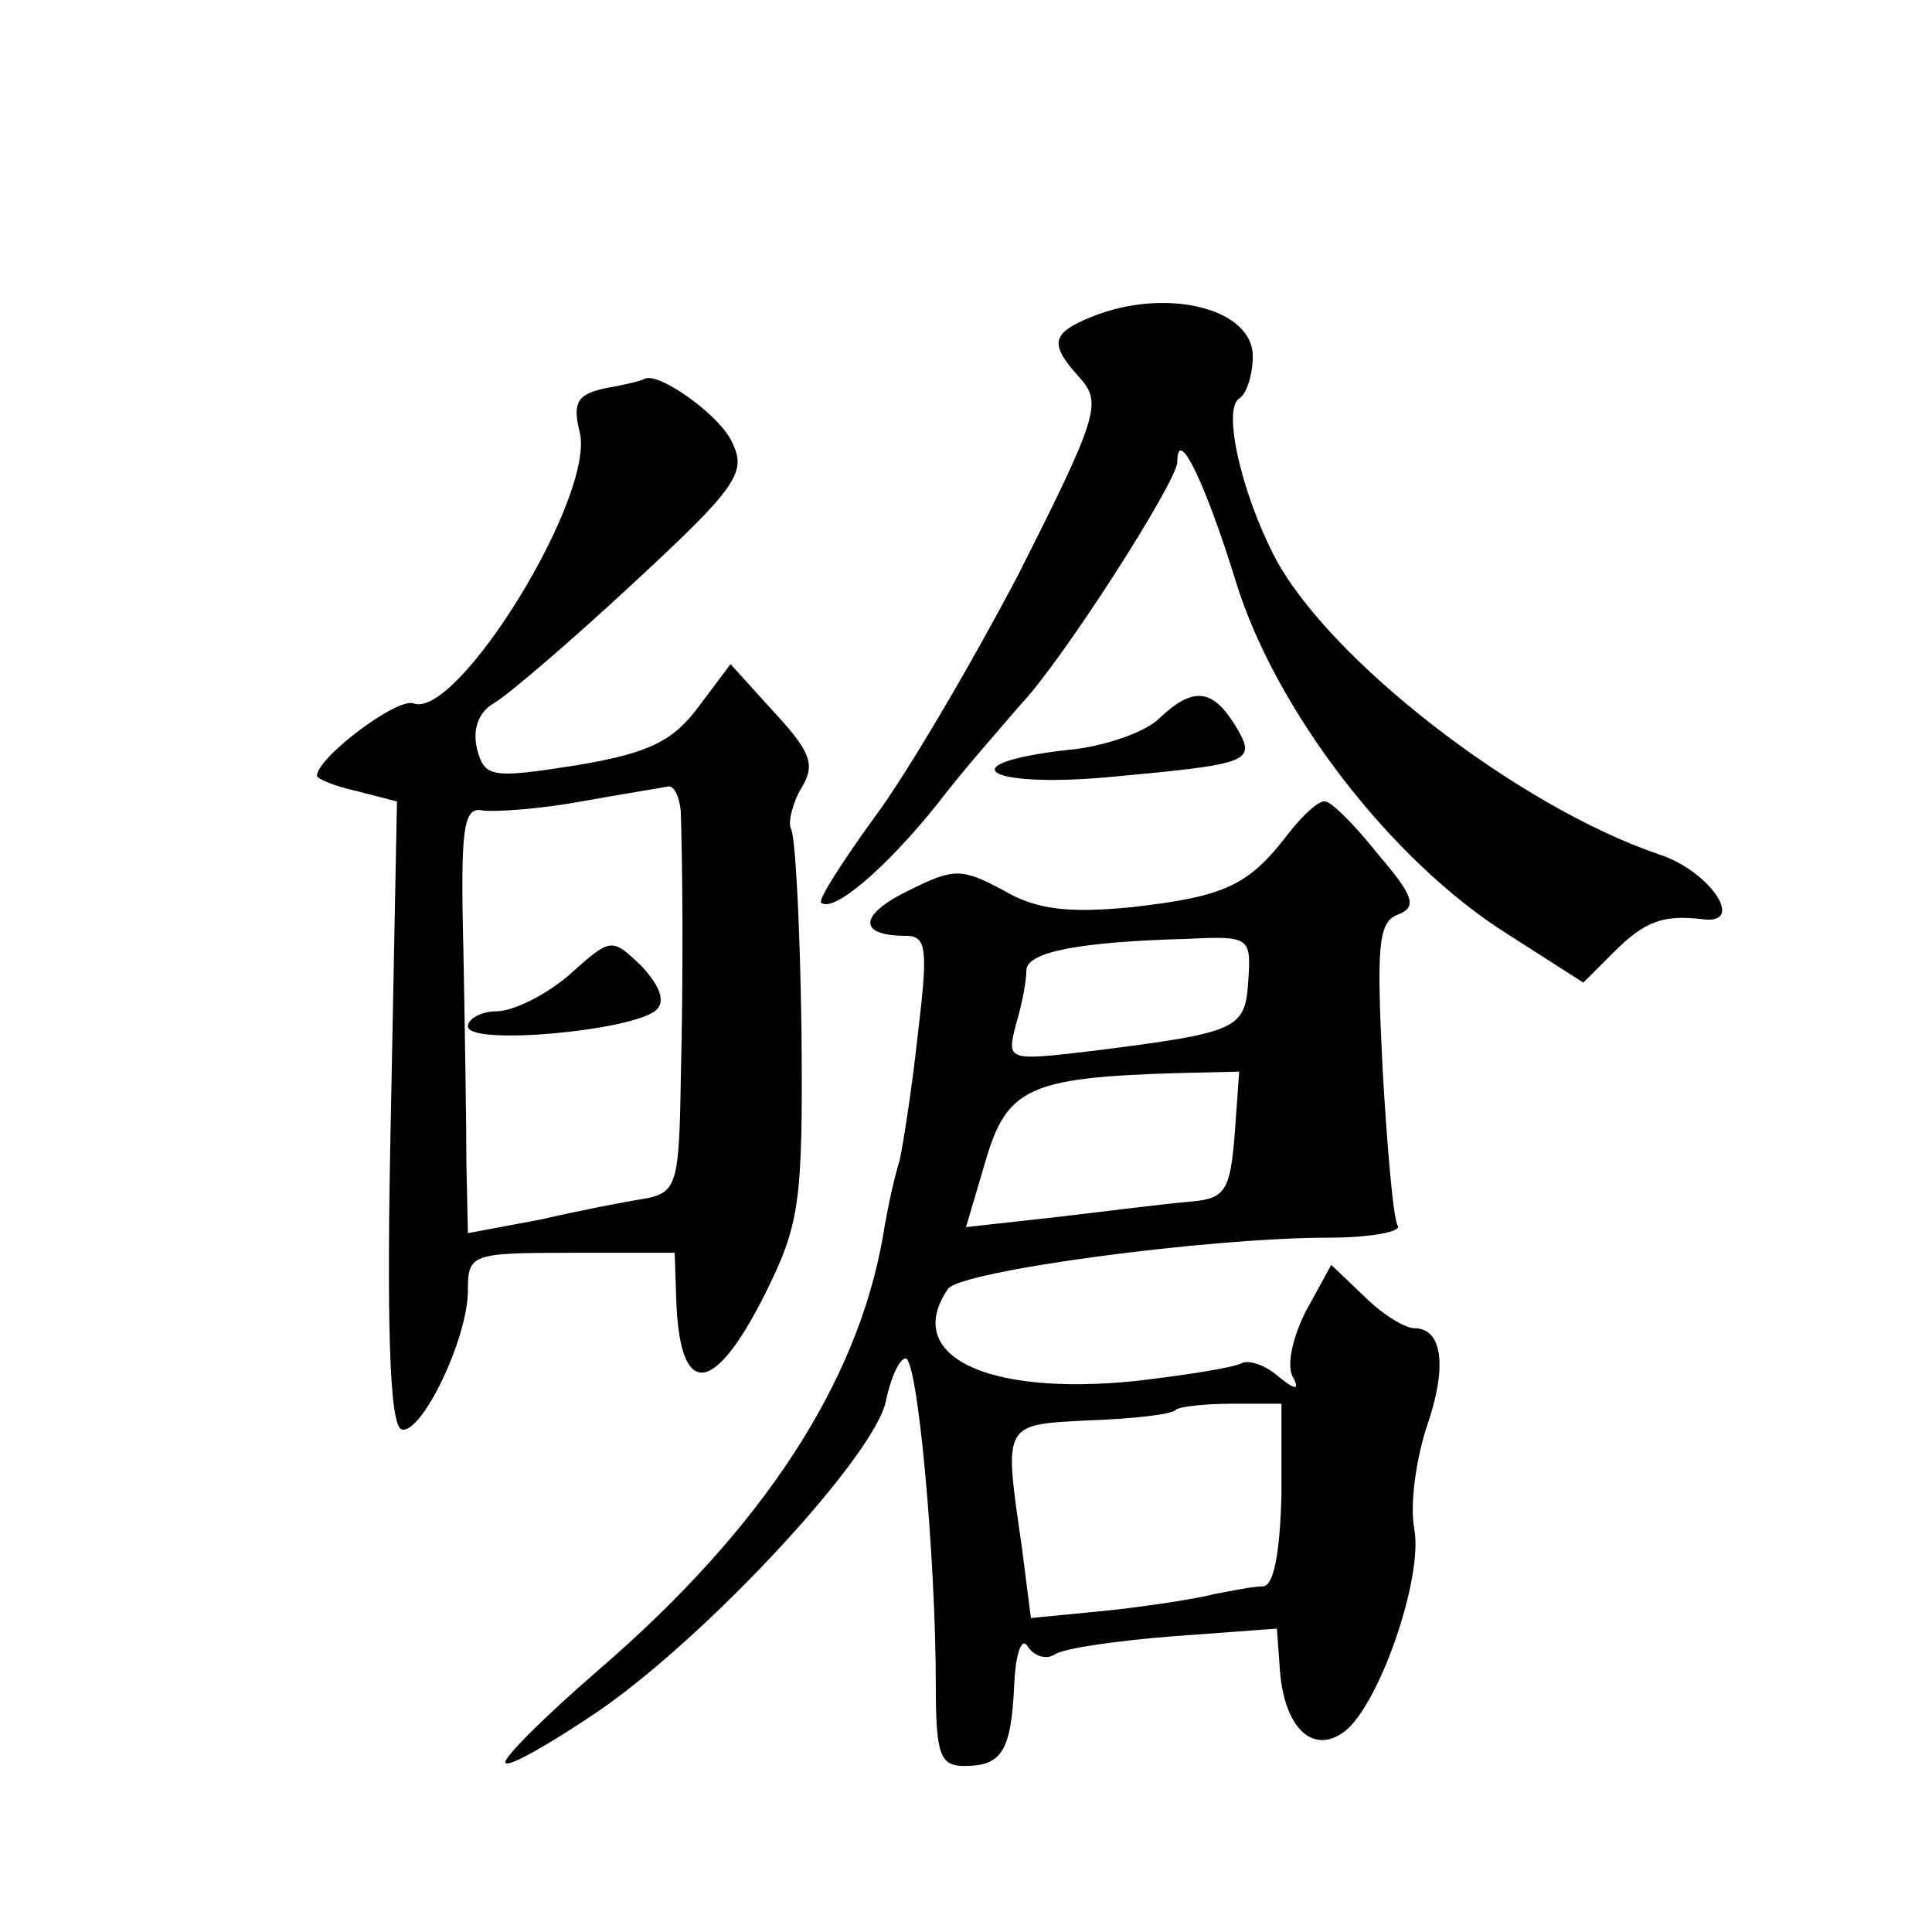 <?xml version="1.0" standalone="no"?>
<!DOCTYPE svg PUBLIC "-//W3C//DTD SVG 20010904//EN"
 "http://www.w3.org/TR/2001/REC-SVG-20010904/DTD/svg10.dtd">
<svg version="1.0" xmlns="http://www.w3.org/2000/svg"
 width="128pt" height="128pt" viewBox="0 0 128 128"
 preserveAspectRatio="xMidYMid meet">
<g transform="translate(0,128) scale(0.1,-0.1)"
fill="#0" stroke="none">
<path d="M723 1070 c-27 -11 -28 -18 -7 -41 14 -16 11 -26 -41 -129 -32 -61 -75
-134 -96 -162 -21 -29 -37 -54 -35 -56 8 -7 42 22 76 64 19 25 45 54 56 67 27 28
104 148 104 161 0 25 19 -15 39 -80 26 -84 102 -184 180 -233 l50 -32 20 20 c21
21 33 25 59 22 29 -4 5 32 -29 43 -94 32 -220 130 -255 198 -22 43 -34 97 -23 104
5 3 9 16 9 28 0 32 -58 46 -107 26z M402 1023 c-19 -4 -23 -9 -18 -29 11 -42 -81
-191 -110 -180 -11 4 -64 -36 -64 -48 0 -2 12 -7 26 -10 l27 -7 -4 -206 c-3 -139
-1 -207 7 -210 13 -4 44 60 44 92 0 24 2 25 68 25 l69 0 1 -30 c2 -66 24 -66 58
1 24 48 26 61 25 177 -1 69 -4 128 -7 133 -2 4 1 17 7 27 9 15 7 23 -18 50 l-29
32 -21 -28 c-17 -23 -33 -31 -81 -39 -57 -9 -61 -8 -66 11 -3 13 1 24 11 30 9 5
51 41 93 80 68 63 75 73 65 93 -8 18 -49 47 -58 42 -1 -1 -13 -4 -25 -6z m49 -280
c1 -28 2 -102 0 -180 -1 -67 -3 -73 -23 -77 -13 -2 -44 -8 -70 -14 l-48 -9 -1 46
c0 25 -1 89 -2 142 -2 81 0 95 13 92 8 -1 38 1 65 6 28 5 53 9 58 10 4 0 7 -7 8
-16z M377 634 c-15 -13 -37 -24 -48 -24 -10 0 -19 -5 -19 -10 0 -13 110 -3 125
11 6 6 2 16 -10 29 -20 19 -20 19 -48 -6z M768 804 c-9 -9 -37 -19 -62 -21 -77
-9 -53 -25 27 -18 98 9 100 10 85 35 -15 24 -28 25 -50 4z M853 727 c-26 -34 -42
-41 -103 -48 -41 -4 -63 -2 -85 11 -28 15 -33 15 -63 0 -33 -16 -34 -30 -2 -30
14 0 15 -8 8 -66 -4 -37 -10 -74 -12 -83 -3 -9 -8 -31 -11 -50 -17 -97 -79 -193
-188 -287 -37 -32 -65 -60 -62 -62 2 -3 30 13 61 34 73 50 184 170 191 206 3 15
9 28 13 28 8 0 20 -132 20 -217 0 -46 3 -53 19 -53 25 0 31 10 33 55 1 20 5 31
9 24 4 -6 12 -9 18 -5 6 4 41 9 79 12 l68 5 2 -28 c3 -38 22 -56 43 -40 23 18 52
102 46 134 -3 16 1 45 8 67 14 40 11 66 -8 66 -6 0 -21 9 -33 21 l-22 21 -17 -31
c-9 -18 -13 -37 -8 -44 4 -8 1 -8 -10 1 -9 8 -20 11 -24 9 -5 -3 -37 -8 -71 -12
-99 -10 -154 17 -124 61 8 12 172 34 252 34 28 0 49 4 46 8 -3 5 -7 52 -10 104
-4 81 -3 97 10 102 13 5 11 12 -13 40 -15 19 -31 35 -35 35 -4 1 -15 -9 -25 -22z
m-26 -97 c-2 -32 -7 -34 -101 -46 -59 -7 -59 -7 -53 17 4 13 7 29 7 36 0 12 33
19 107 21 41 2 42 1 40 -28z m-9 -102 c-3 -36 -6 -42 -28 -44 -14 -1 -53 -6 -87
-10 l-63 -7 13 44 c14 48 29 55 125 58 l43 1 -3 -42z m31 -238 c-1 -39 -5 -60 -12
-61 -7 0 -21 -3 -32 -5 -11 -3 -43 -8 -71 -11 l-51 -5 -6 47 c-12 83 -13 81 45
84 29 1 55 4 57 7 2 2 19 4 37 4 l33 0 0 -60z"/>
</g>
</svg>
